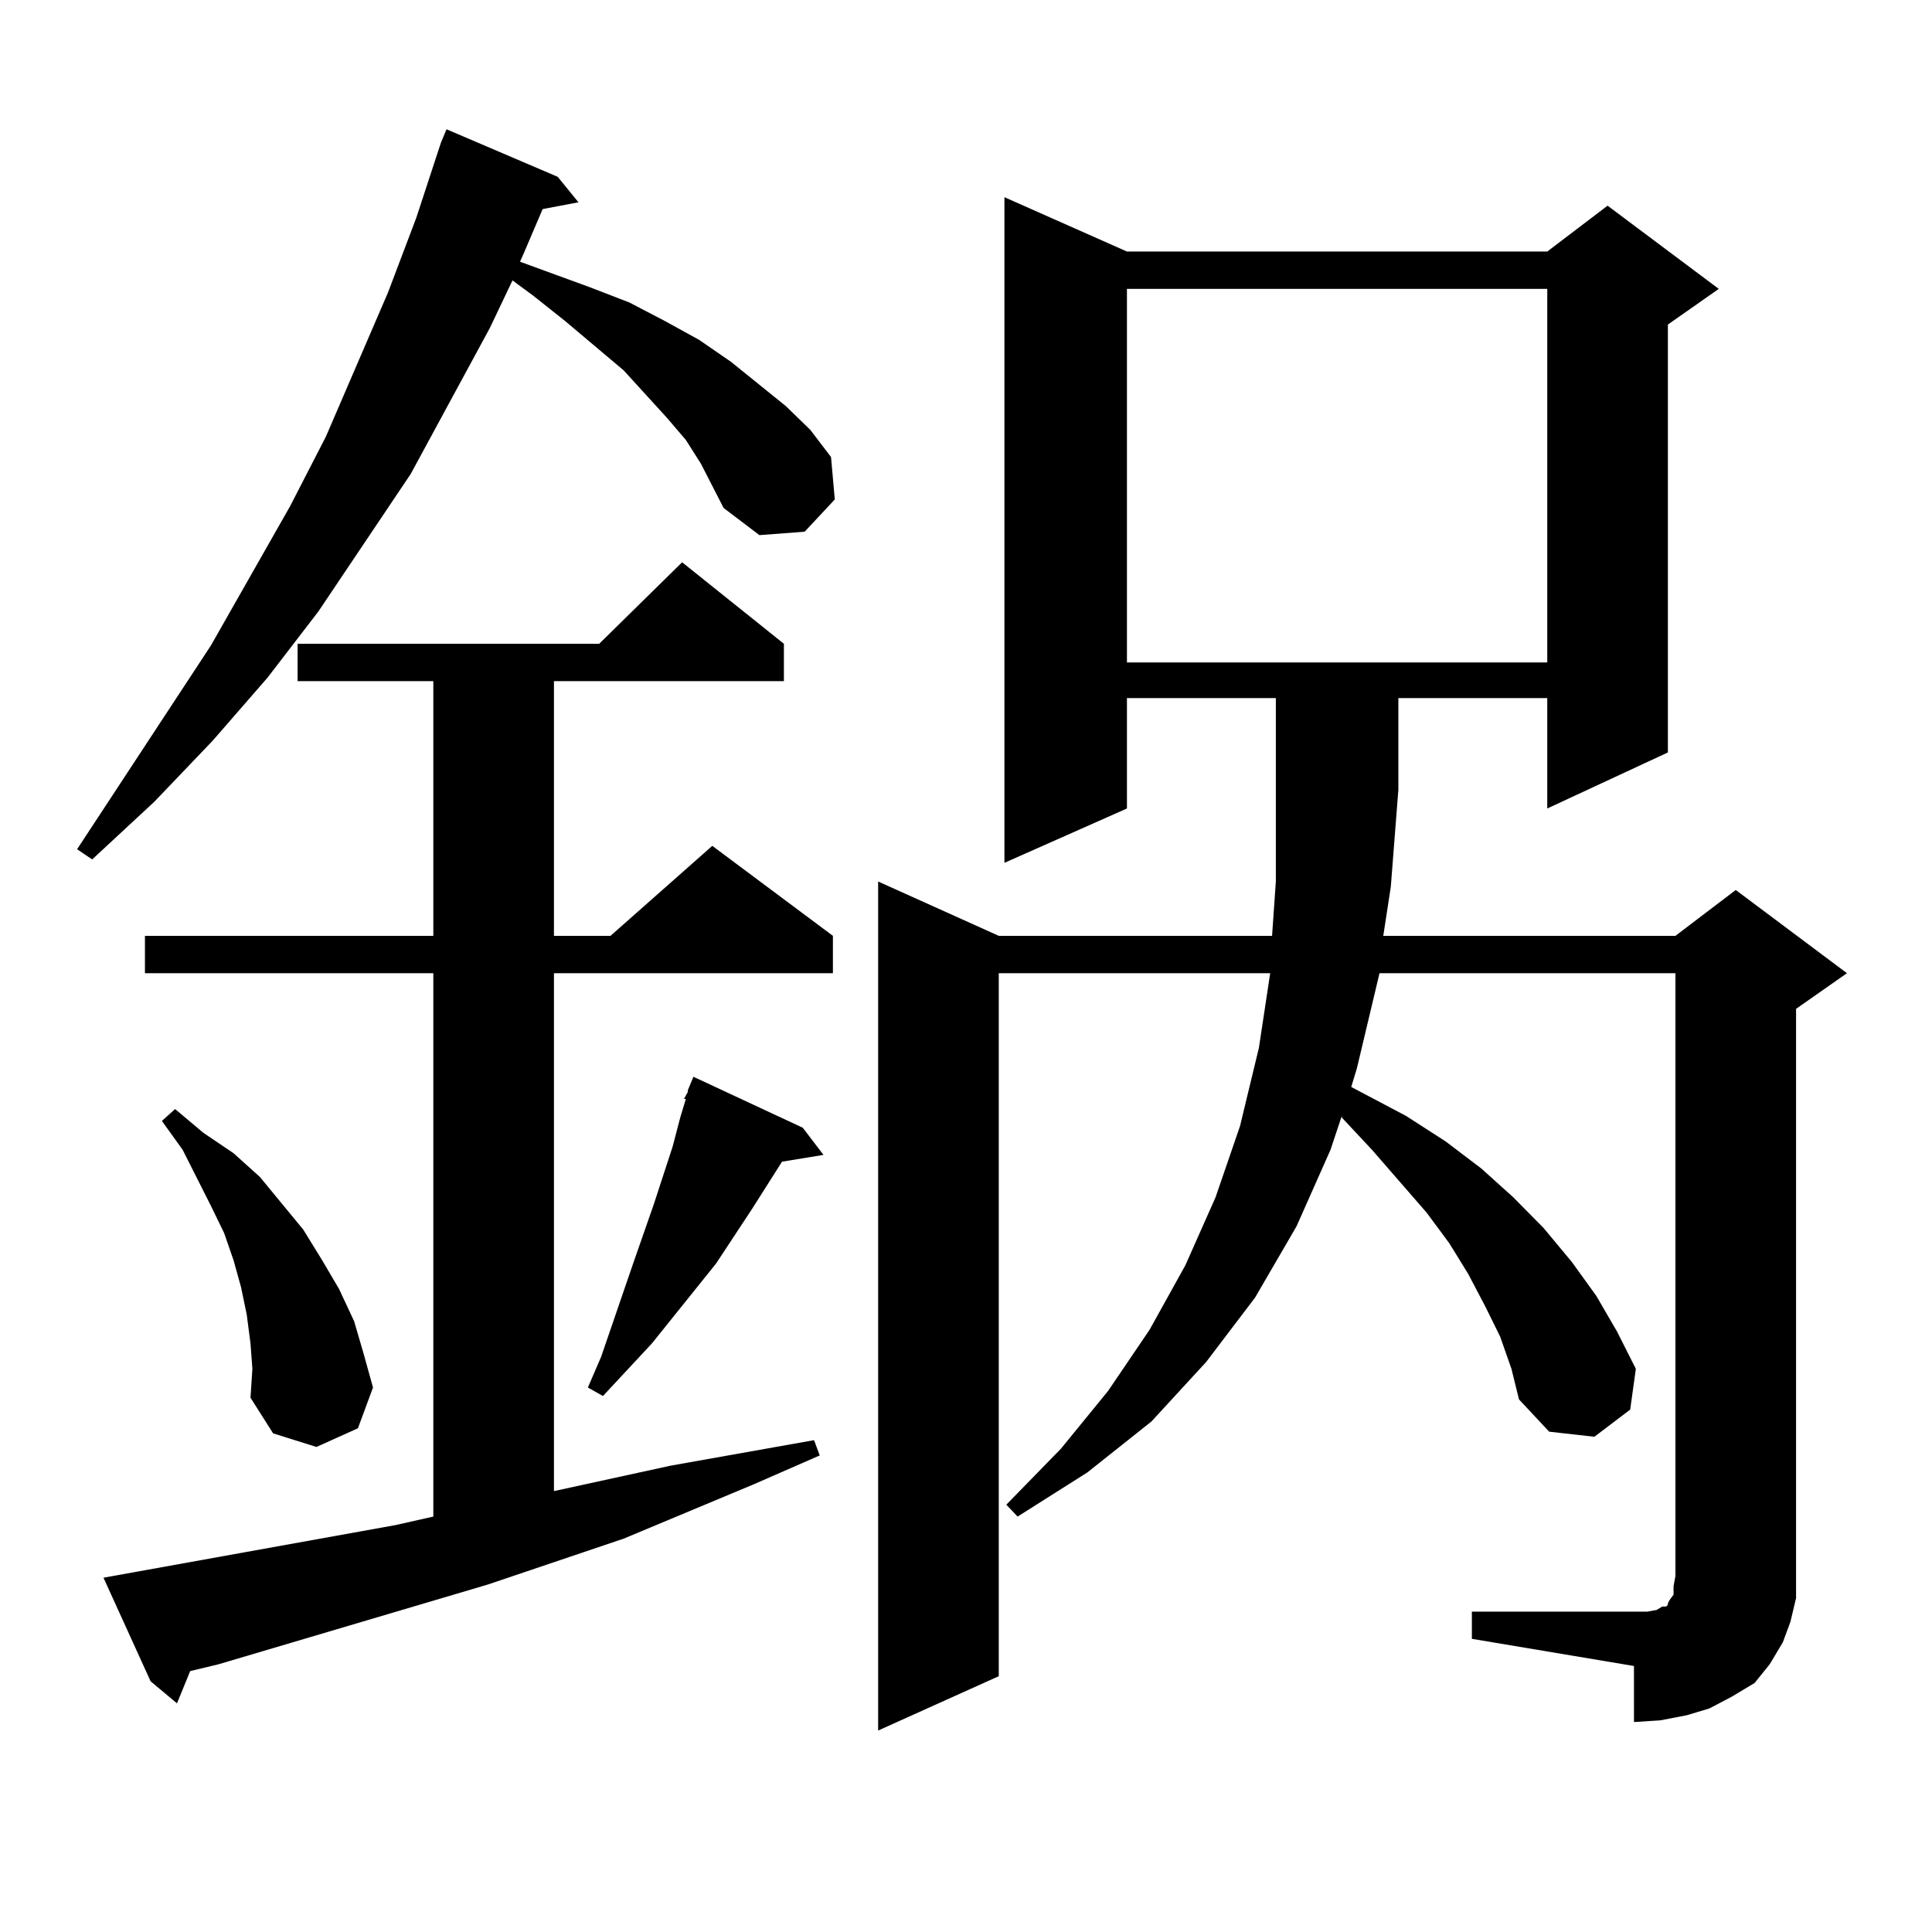 <?xml version="1.0" encoding="utf-8"?>
<!-- Generator: Adobe Illustrator 16.0.0, SVG Export Plug-In . SVG Version: 6.00 Build 0)  -->
<!DOCTYPE svg PUBLIC "-//W3C//DTD SVG 1.1//EN" "http://www.w3.org/Graphics/SVG/1.1/DTD/svg11.dtd">
<svg version="1.1" id="图层_1" xmlns="http://www.w3.org/2000/svg" xmlns:xlink="http://www.w3.org/1999/xlink" x="0px" y="0px"
	 width="1000px" height="1000px" viewBox="0 0 1000 1000" enable-background="new 0 0 1000 1000" xml:space="preserve">
<path d="M362.82,240.055l-7.805-12.305l-9.756-11.426l-22.438-24.609l-30.243-25.488l-16.585-13.184l-10.731-7.91l-11.707,24.609
	l-40.975,75.586l-47.804,71.191l-26.341,34.277l-28.292,32.52L79.9,414.957L47.706,444.84l-7.805-5.273l69.267-105.469l40.975-72.07
	l18.536-36.035l32.194-74.707l14.634-38.672l12.683-38.672l2.927-7.031l57.56,24.609l10.731,13.184l-18.536,3.516l-9.756,22.852
	l-1.951,4.395l36.097,13.184l20.487,7.91l18.536,9.668l17.561,9.668l16.585,11.426l28.292,22.852l12.683,12.305l10.731,14.063
	l1.951,21.973l-15.609,16.699l-23.414,1.758l-18.536-14.063l-5.854-11.426L362.82,240.055z M53.56,816.617l151.216-27.246
	l19.512-4.395v-281.25H75.022v-19.336h149.265V352.555h-70.242v-19.336h156.094l42.926-42.188l52.682,42.188v19.336H286.725v131.836
	h29.268l52.682-46.582l62.438,46.582v19.336H286.725v268.066l60.486-13.184l74.145-13.184l2.927,7.91l-34.146,14.941l-67.315,28.125
	l-70.242,23.73L113.07,861.441l-14.634,3.516l-6.829,16.699L77.949,870.23L53.56,816.617z M129.655,695.328l-1.951-14.941
	l-2.927-14.063l-3.902-14.063l-4.878-14.063l-6.829-14.063l-14.634-29.004l-10.731-14.941l6.829-6.152l14.634,12.305l15.609,10.547
	l13.658,12.305l22.438,27.246l9.756,15.82l8.78,14.941l7.805,16.699l4.878,16.699l4.878,17.578l-7.805,21.094l-21.463,9.668
	l-22.438-7.031l-11.707-18.457l0.976-14.941L129.655,695.328z M415.502,583.707l10.731,14.063l-21.463,3.516l-15.609,24.609
	l-18.536,28.125l-33.17,41.309l-25.365,27.246l-7.805-4.395l6.829-15.82l16.585-48.34l10.731-30.762l9.756-29.883l3.902-14.941
	l2.927-9.668h-0.976l1.951-3.516v-0.879l2.927-7.031L415.502,583.707z M761.835,834.195h83.9h6.829l4.878-0.879l2.927-1.758h1.951
	l0.976-0.879v-0.879l0.976-1.758l1.951-2.637v-4.395l0.976-5.273V503.727H714.031l-11.707,49.219l-2.927,9.668l28.292,14.941
	l20.487,13.184l18.536,14.063l16.585,14.941l15.609,15.82l14.634,17.578l12.683,17.578l10.731,18.457l9.756,19.336l-2.927,21.094
	l-18.536,14.063l-23.414-2.637l-15.609-16.699l-3.902-15.82l-5.854-16.699l-7.805-15.82l-8.78-16.699l-9.756-15.82l-11.707-15.82
	l-28.292-32.52l-15.609-16.699v-0.879l-5.854,17.578l-17.561,39.551l-21.463,36.914l-25.365,33.398l-28.292,30.762l-33.17,26.367
	l-36.097,22.852l-5.854-6.152l28.292-29.004l24.39-29.883l21.463-31.641l18.536-33.398l15.609-35.156l12.683-36.914l9.756-40.43
	l5.854-38.672H516.963v363.867l-62.438,28.125V456.266l62.438,28.125h141.46l1.951-28.125v-47.461v-47.461h-77.071v57.129
	l-63.413,28.125V102.066l63.413,28.125h217.556l31.219-23.73l57.56,43.066l-26.341,18.457v221.484l-62.438,29.004v-57.129h-77.071
	v47.461l-3.902,50.098l-3.902,25.488h151.216l31.219-23.73l57.56,43.066l-26.341,18.457v293.555v11.426l-2.927,12.305l-3.902,10.547
	l-6.829,11.426l-7.805,9.668l-11.707,7.031l-11.707,6.152l-11.707,3.516l-13.658,2.637l-13.658,0.879V862.32l-83.9-14.063V834.195z
	 M583.303,149.527v193.359h217.556V149.527H583.303z"/>
</svg>
